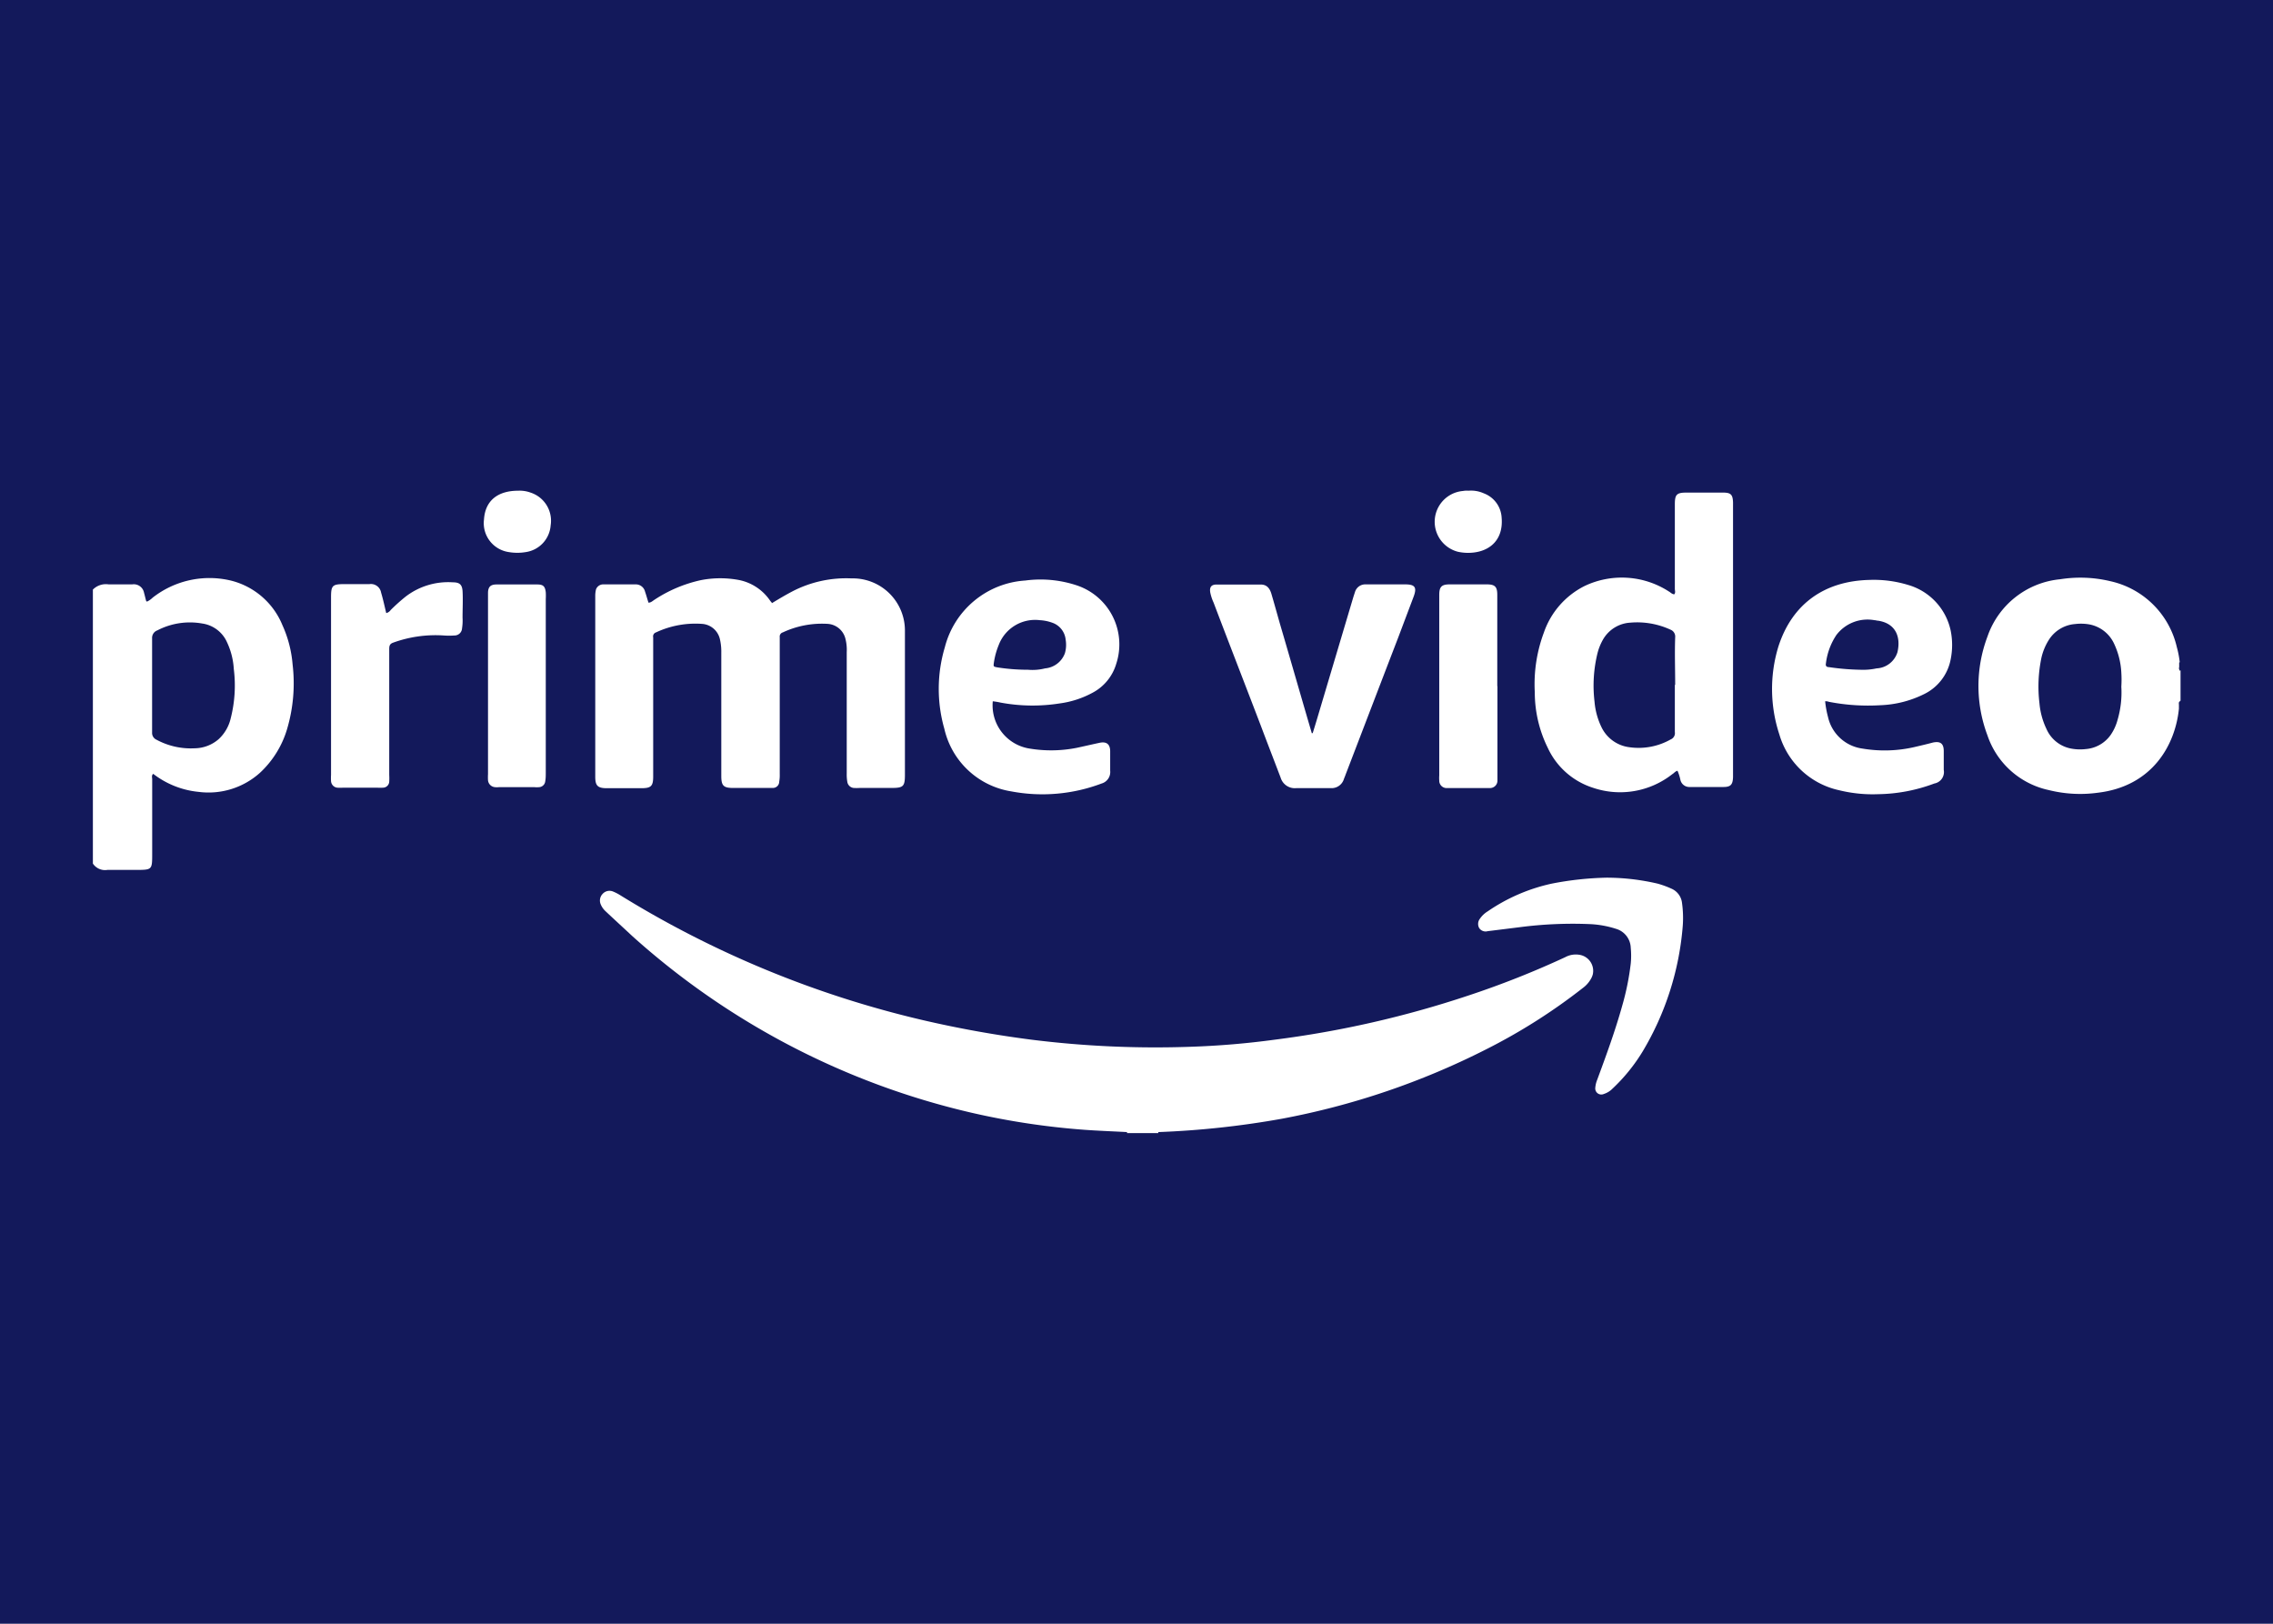 <svg xmlns="http://www.w3.org/2000/svg" id="Layer_1" data-name="Layer 1" viewBox="0 0 266 190"><defs><style>.cls-1{fill:#13195b;}.cls-2{fill:#fff;}</style></defs><title>Artboard 1 copy 4</title><rect class="cls-1" x="-10.32" y="-5.89" width="287.21" height="202.55"></rect><path class="cls-2" d="M131.89,132.59v-.12a.57.57,0,0,1,.51-.21c.89,0,1.74,0,2.63,0a.68.68,0,0,1,.52.21v.12Z"></path><path class="cls-2" d="M135.55,132.47q-1.83,0-3.66,0c-1.68-.09-3.36-.15-5-.27a87.55,87.55,0,0,1-13.22-2A89.51,89.51,0,0,1,74,109.54c-1.07-1-2.08-1.92-3.12-2.9a2.27,2.27,0,0,1-.58-.82,1.12,1.12,0,0,1,.22-1.22,1.08,1.08,0,0,1,1.22-.28,5.32,5.32,0,0,1,.79.4A118.69,118.69,0,0,0,108,119.37a128.62,128.62,0,0,0,12.73,2.29,116.84,116.84,0,0,0,18.5.83,97,97,0,0,0,9.93-.83,118.91,118.91,0,0,0,22.65-5.16A105.79,105.79,0,0,0,183.18,112a2.59,2.59,0,0,1,1.83-.24,1.9,1.9,0,0,1,1.38,2.29,2.23,2.23,0,0,1-.16.4,3.38,3.38,0,0,1-1,1.16,67.85,67.85,0,0,1-11.3,7.17A89,89,0,0,1,150,130.91,103.58,103.58,0,0,1,135.55,132.47Z"></path><path class="cls-2" d="M90.33,70.58c.76-.46,1.56-.94,2.38-1.37a13.67,13.67,0,0,1,6.93-1.53,6.1,6.1,0,0,1,6.26,6.11c0,.33,0,.67,0,1V90.64c0,1.38-.18,1.56-1.55,1.56h-3.73a5.94,5.94,0,0,1-.73,0,.84.84,0,0,1-.73-.7,5,5,0,0,1-.07-1V76.32a5.26,5.26,0,0,0-.18-1.68A2.29,2.29,0,0,0,96.86,73a10.84,10.84,0,0,0-5.25,1,.5.5,0,0,0-.36.55V90.58a4.44,4.44,0,0,1-.06.89.74.74,0,0,1-.77.73h0c-.46,0-.91,0-1.4,0H85.78c-1.13,0-1.37-.28-1.37-1.41V76.38a6.47,6.47,0,0,0-.16-1.58A2.3,2.3,0,0,0,82.12,73a10.85,10.85,0,0,0-5.35,1,.49.49,0,0,0-.33.58V90.86c0,1.13-.25,1.37-1.38,1.37H71c-1.07,0-1.34-.31-1.34-1.34V69.7a3.12,3.12,0,0,1,.09-.74.9.9,0,0,1,.86-.58h3.81a1.11,1.11,0,0,1,1.07.86c.15.43.25.82.4,1.28.3,0,.49-.21.7-.34A16.08,16.08,0,0,1,82,67.89a11.77,11.77,0,0,1,4.58,0,5.78,5.78,0,0,1,3.54,2.39,1.3,1.3,0,0,0,.18.21S90.3,70.52,90.33,70.58Z"></path><path class="cls-2" d="M153.62,85.79c.19-.61.37-1.19.55-1.8l4.22-14.17.18-.55a1.25,1.25,0,0,1,1.22-.89h4.64c1.16,0,1.41.34,1,1.44l-1.83,4.85c-2.05,5.32-4.09,10.66-6.14,16-.06.18-.15.37-.21.55a1.5,1.5,0,0,1-1.53,1c-1.34,0-2.69,0-4,0A1.73,1.73,0,0,1,149.87,91c-.76-2-1.56-4.06-2.32-6.08-1.83-4.79-3.7-9.59-5.53-14.41a5.53,5.53,0,0,1-.39-1.19c-.1-.61.12-.92.73-.92,1.74,0,3.48,0,5.19,0,.73,0,1.07.49,1.25,1.13.34,1.16.67,2.35,1,3.51,1.25,4.25,2.47,8.52,3.72,12.77C153.53,85.79,153.56,85.79,153.62,85.79Z"></path><path class="cls-2" d="M45.2,71.74a.89.89,0,0,0,.52-.36,21.5,21.5,0,0,1,1.74-1.56A8.16,8.16,0,0,1,53,68.14c.79,0,1.07.27,1.13,1,.06,1,0,2.1,0,3.14a5.79,5.79,0,0,1-.06,1.25.88.88,0,0,1-.89.83,8.73,8.73,0,0,1-1.25,0,14.52,14.52,0,0,0-5.95.85c-.43.16-.43.46-.43.8V90.67a7.13,7.13,0,0,1,0,.8.74.74,0,0,1-.73.7,5.08,5.08,0,0,1-.67,0h-4a5.16,5.16,0,0,1-.68,0,.82.82,0,0,1-.73-.77,5.86,5.86,0,0,1,0-.73V69.91c0-1.4.15-1.56,1.56-1.56h2.93a1.21,1.21,0,0,1,1.37,1C44.84,70.15,45,70.92,45.2,71.74Z"></path><path class="cls-2" d="M188,102.7a26.51,26.51,0,0,1,6,.7,11.19,11.19,0,0,1,1.59.58,2.07,2.07,0,0,1,1.25,1.68,12.79,12.79,0,0,1,.09,2.63,33.82,33.82,0,0,1-4.7,14.75,20.68,20.68,0,0,1-3.54,4.36,2.46,2.46,0,0,1-1,.61.71.71,0,0,1-1-.73,3.16,3.16,0,0,1,.22-.92c1.06-2.87,2.1-5.7,2.93-8.67a30.54,30.54,0,0,0,1-4.94,9.33,9.33,0,0,0,0-1.83,2.39,2.39,0,0,0-1.71-2.23,11.66,11.66,0,0,0-2.94-.55,48,48,0,0,0-8.39.36l-3.7.46a.9.9,0,0,1-1-.37,1,1,0,0,1,.09-1.09,3,3,0,0,1,.91-.86,21.15,21.15,0,0,1,7.48-3.24A37.17,37.17,0,0,1,188,102.7Z"></path><path class="cls-2" d="M175.24,80.29v11a.87.87,0,0,1-.94.92c-1.65,0-3.27,0-4.92,0a.86.86,0,0,1-.95-.89,3.69,3.69,0,0,1,0-.58V69.6c0-.94.28-1.22,1.22-1.22H174c.95,0,1.22.28,1.22,1.22V80.29Z"></path><path class="cls-2" d="M57.11,80.23V69.39c0-.73.31-1,1-1,1.59,0,3.17,0,4.76,0,.7,0,.92.22,1,.92a7,7,0,0,1,0,.79V90.4c0,.33,0,.67-.06,1a.77.77,0,0,1-.73.71,3.08,3.08,0,0,1-.52,0H58.36a2,2,0,0,1-.42,0,.89.89,0,0,1-.83-.8,5.94,5.94,0,0,1,0-.73C57.11,87.19,57.11,83.71,57.11,80.23Z"></path><path class="cls-2" d="M60.65,57.42a3.71,3.71,0,0,1,1.44.22,3.46,3.46,0,0,1,2.35,3.84,3.41,3.41,0,0,1-2.9,3.12,5.88,5.88,0,0,1-2,0,3.42,3.42,0,0,1-2.9-3.82C56.78,58.61,58.21,57.42,60.65,57.42Z"></path><path class="cls-2" d="M171.85,57.42a3.64,3.64,0,0,1,1.8.31,3.21,3.21,0,0,1,2.08,2.84c.24,2.78-1.62,4.18-4.09,4.12a5.8,5.8,0,0,1-1-.12,3.62,3.62,0,0,1,.58-7.12A2.31,2.31,0,0,1,171.85,57.42Z"></path><path class="cls-2" d="M34.24,77.73a13.83,13.83,0,0,0-1.19-4.58A8.81,8.81,0,0,0,27,67.93a10.78,10.78,0,0,0-9.13,2,2.54,2.54,0,0,1-.65.46c-.06,0-.12-.06-.12-.09-.09-.31-.15-.61-.24-.92a1.22,1.22,0,0,0-1.38-1c-.91,0-1.86,0-2.77,0a2.14,2.14,0,0,0-1.84.61c0,10.69,0,21.41,0,32.06a1.71,1.71,0,0,0,1.71.74c1.1,0,2.2,0,3.3,0,1.93,0,1.93,0,1.93-1.9v-8.7c0-.21-.1-.46.12-.64a10.31,10.31,0,0,0,5.31,2.11,9,9,0,0,0,7.18-2.23,11.4,11.4,0,0,0,3.17-5.1A18.83,18.83,0,0,0,34.24,77.73ZM27,84.05a4.79,4.79,0,0,1-1.41,2.44,4.35,4.35,0,0,1-2.81,1.07,8.44,8.44,0,0,1-4.46-1,.87.87,0,0,1-.52-.85V80.2c0-1.83,0-3.66,0-5.5a.93.93,0,0,1,.62-.94,8.25,8.25,0,0,1,5.25-.8,3.75,3.75,0,0,1,2.9,2.2,8.5,8.5,0,0,1,.79,3.12A15.53,15.53,0,0,1,27,84.05Z"></path><path class="cls-2" d="M255.15,78.4v.12a.43.43,0,0,1-.13-.46v-.24a0,0,0,0,1,0,0h0v-.31h.06s0,0,0-.06a10.77,10.77,0,0,0-.33-1.71A10.26,10.26,0,0,0,246.93,68a15.06,15.06,0,0,0-5.83-.22,10,10,0,0,0-8.52,6.72,16.38,16.38,0,0,0,0,11.54,9.73,9.73,0,0,0,7.18,6.41,15.17,15.17,0,0,0,5.74.31c6.41-.76,9.07-5.62,9.49-9.83h0v-.43c0-.18-.06-.34.13-.46v.06a.23.23,0,0,1,.06-.12V78.46S255.15,78.43,255.15,78.4Zm-7.33,5.8A5.7,5.7,0,0,1,247,86a3.93,3.93,0,0,1-2.9,1.65,5.65,5.65,0,0,1-1.74-.06,3.94,3.94,0,0,1-2.87-2.29,8.71,8.71,0,0,1-.82-3,16.46,16.46,0,0,1,.24-5.38,6.68,6.68,0,0,1,.83-2,4,4,0,0,1,3.11-1.9,5.65,5.65,0,0,1,1.74.06,4,4,0,0,1,2.78,2.17,9,9,0,0,1,.88,3.45,13,13,0,0,1,0,1.65A11.37,11.37,0,0,1,247.82,84.2Z"></path><path class="cls-2" d="M201.62,57.64h-4.24c-1.16,0-1.38.21-1.38,1.37V68.9c0,.22.1.43-.06.64-.27,0-.42-.21-.64-.33a10.14,10.14,0,0,0-9.86-.64A9.58,9.58,0,0,0,180.68,74a17.28,17.28,0,0,0-1.07,7,14.68,14.68,0,0,0,1.52,6.51,8.76,8.76,0,0,0,5.29,4.67,9.87,9.87,0,0,0,9.28-1.59c.21-.12.33-.33.61-.4a5.12,5.12,0,0,1,.34,1.07,1.07,1.07,0,0,0,1.06.83h.74c1.1,0,2.16,0,3.23,0,.86,0,1.1-.28,1.13-1.16V58.8C202.78,57.85,202.54,57.64,201.62,57.64ZM196,80.11v5.55a.79.79,0,0,1-.48.86,7.61,7.61,0,0,1-4.8.92,4.2,4.2,0,0,1-3.26-2.26,8.45,8.45,0,0,1-.86-3.09,15.83,15.83,0,0,1,.37-5.74,6.4,6.4,0,0,1,.61-1.49,3.94,3.94,0,0,1,3.2-2,9.3,9.3,0,0,1,4.71.82.86.86,0,0,1,.55.89c-.07,1.89,0,3.73,0,5.59Z"></path><path class="cls-2" d="M117.08,82.21a20.42,20.42,0,0,0,6.93.1,11.13,11.13,0,0,0,3.81-1.23,5.63,5.63,0,0,0,2.81-3.41,7.28,7.28,0,0,0-4.58-9.16,13.44,13.44,0,0,0-6.07-.58,10.4,10.4,0,0,0-9.41,7.81,17,17,0,0,0-.06,9.53,9.57,9.57,0,0,0,7.82,7.33,19.62,19.62,0,0,0,10.59-.92,1.4,1.4,0,0,0,1-1.5c0-.73,0-1.49,0-2.26s-.36-1.19-1.25-1-1.74.39-2.63.58a15.39,15.39,0,0,1-5.74.06,5.12,5.12,0,0,1-4.12-5.5A8.46,8.46,0,0,1,117.08,82.21Zm-.77-4.67a8.83,8.83,0,0,1,.58-2.1,4.55,4.55,0,0,1,4.8-2.87,5.07,5.07,0,0,1,1.62.36,2.34,2.34,0,0,1,1.4,1.93,3.53,3.53,0,0,1-.09,1.58,2.72,2.72,0,0,1-2.32,1.77,6,6,0,0,1-2,.16,23,23,0,0,1-3.6-.28C116.25,78,116.25,78,116.31,77.54Z"></path><path class="cls-2" d="M220.06,82.52a12.53,12.53,0,0,0,5.13-1.31,5.7,5.7,0,0,0,3.09-4.06,8.45,8.45,0,0,0,0-3.36,7.1,7.1,0,0,0-5-5.35,13.75,13.75,0,0,0-4.55-.58c-5.13.13-9,2.72-10.63,7.85a17,17,0,0,0,.13,10.23,9.37,9.37,0,0,0,7,6.53,16.44,16.44,0,0,0,4.58.46,19.43,19.43,0,0,0,6.56-1.25,1.36,1.36,0,0,0,1.1-1.59v-2.2c0-.88-.39-1.19-1.28-1-.67.18-1.31.33-2,.49a15.54,15.54,0,0,1-6.26.21,4.78,4.78,0,0,1-4-3.67,11.5,11.5,0,0,1-.34-1.86,1,1,0,0,1,.43.06A24,24,0,0,0,220.06,82.52Zm-6.38-4.89a7.62,7.62,0,0,1,1.22-3.32,4.57,4.57,0,0,1,4.46-1.74c.15,0,.28.06.43.06,2.14.33,2.66,2,2.26,3.69a2.69,2.69,0,0,1-2.44,1.89,7.51,7.51,0,0,1-1.9.16,28.25,28.25,0,0,1-3.69-.31c-.28,0-.4-.15-.34-.43Z"></path></svg>